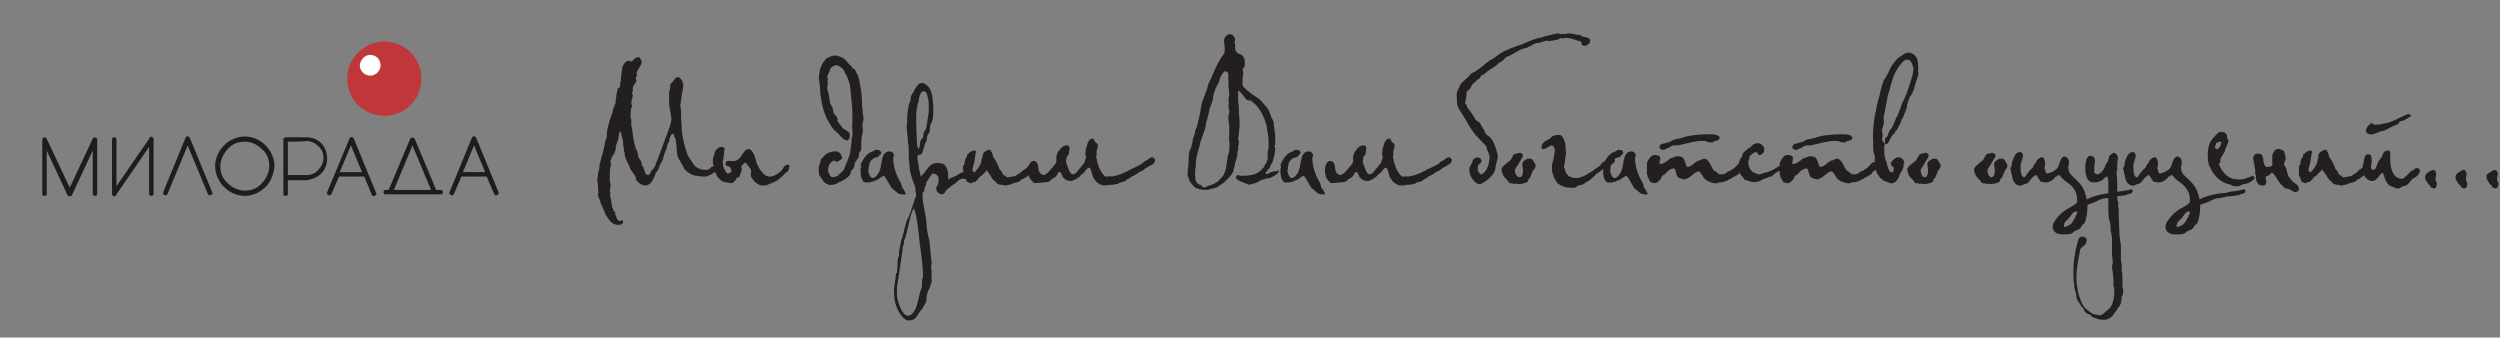 <?xml version="1.0" encoding="utf-8"?>
<!-- Generator: Adobe Illustrator 27.7.0, SVG Export Plug-In . SVG Version: 6.00 Build 0)  -->
<svg version="1.1" id="Layer_1" xmlns="http://www.w3.org/2000/svg" xmlns:xlink="http://www.w3.org/1999/xlink" x="0px" y="0px"
	 viewBox="0 0 337 45.5" style="enable-background:new 0 0 337 45.5;" xml:space="preserve">
<rect x="0" y="0" width="337" height="45.5" fill="#808080" stroke="none"/>
<style type="text/css">
	.st0{fill:#231F20;}
	.st1{fill:#BF3738;}
	.st2{fill:#FFFFFF;}
	.st3{fill:#1D1C20;}
</style>
<g>
	<path class="st0" d="M80.9,27.1c0-0.2-0.3-0.5-0.3-1c0-0.1,0.1-0.1,0.1-0.1c-0.1-0.4-0.1-0.9-0.1-1v-0.2c0-0.2-0.1-0.3-0.1-0.4
		c0-0.2,0.1-0.6,0.1-0.7c0,0,0-0.1,0-0.3c0.1-0.4,0.2-0.6,0.2-1c0-0.4,0.6-2,0.8-3.4c0,0,0.2-0.5,0.2-0.6c0-0.6,0-1.1,0.8-3.4l0-0.1
		c0.1-0.3,0.3-0.9,0.4-1.1c0-0.1,0-0.1,0-0.2c0-0.3,0.1-0.5,0.1-0.9c0-0.1,0.1-0.3,0.1-0.5c0-0.1,0.1-0.3,0.1-0.3
		c0.3,0,0.3-0.4,0.3-0.5c0-0.1,0-0.1,0-0.2c0.1-0.2,0.1-0.5,0.1-0.5v-0.3c0.1-0.3,0.1-1.3,0.3-1.6c0.2-0.3,0.2-0.3,0.2-0.3
		s0.2-0.3,0.6-0.3c0.1,0,0.2,0.1,0.3,0.1c0.3,0,0.2-0.5,1-0.6c0.2,0,0.3,0.4,0.4,0.6c0,0.6-0.7,1.2-0.7,1.6c0,0.1,0.1,0.2,0.1,0.3
		c-0.1,0-0.2,0.3-0.2,0.4l0.1,0.3c0,0.2-0.5,0.6-0.5,1c0,0.1,0,0.3,0,0.4c0,0.1-0.1,0.1-0.1,0.2l0.1,0.4c-0.1,0.4-0.2,0.8-0.2,1.1
		c0,0.1,0.1,0.2,0.1,0.3c-0.2,0.3-0.2,1.2-0.2,1.5c0,0.1,0,0.1,0.1,0.3c0,0.2,0,0.3,0,0.9c0.1,0.2,0.1,0.2,0.1,0.4
		c0,0.2,0.1,0.4,0.1,0.6c0,0.1,0,0.2,0,0.2c0.1,0.5,0.2,1.2,0.4,1.8c0.1,0.1,0.1,0.3,0.2,0.4c0.1,0.4,0.1,0.5,0.2,0.9
		c0.1,0,0.4,0.6,0.4,0.7v0.3c0.4,0.2,0.3,1.3,0.9,1.3c0.1,0,0.3-0.3,0.3-0.4c0,0,0,0,0,0c0-0.1,0.7-0.7,0.7-1.1c0,0,0-0.1,0-0.1
		c0.2-0.2,0.5-1.3,1.7-4.4c0-0.2,0.4-0.8,0.4-1.6c0-0.4-0.3-1.5-0.3-2l0-0.6c0-0.3,0-0.6,0-1c0,0,0.1-0.2,0.1-0.5
		c0.1-0.1,0-0.4,0.1-0.6l0.3-0.3c0.2-0.2,0.3-0.6,0.7-0.6c0.3,0,0.7,0.6,0.7,1c0,0.4-0.1,1.1-0.2,1.3l0,0.2
		c-0.1,0.4-0.1,0.9-0.2,1.3c0.1,0.6,0.1,0.7,0.1,0.8c0,0.1,0,0.3,0,0.3c0,0.1,0,0.3,0,0.5l0.1,1.3c0,0.1,0,0.2,0,0.4
		c0.1,1.4,0.7,3.3,0.9,3.6l0.8,1.2c0.4,0.4,0.9,0.6,1.5,0.6c0.4,0,0.6-0.1,0.8-0.4c0.4-0.1,0.5-0.3,1-1.2c0-0.1,0.2-0.4,0.4-0.6
		c0.3-0.2,0.3,0,0.3,0.1c0,0.3-0.1,0.1-0.1,0.5c0,0.3-0.2,0.5-0.4,0.8c-0.1,0.2-0.6,1.1-0.9,1.2c-0.5,0.3-0.5,0.3-0.5,0.3
		c-0.1,0-0.4,0.2-0.5,0.2l-0.7,0c-0.1,0-0.3-0.1-0.4-0.1c-0.1,0-0.1,0-0.1,0c-0.8,0-1.5-0.6-1.8-1c-0.1-0.4-0.8-1.3-0.9-1.8
		l-0.1-0.9c0-0.4-0.1-1.2-0.2-1.5c-0.1,0-0.1,0-0.2-0.1c0.1,0,0.1-0.1,0.1-0.1c-0.1-0.1-0.1-0.2-0.2-0.3c-0.3,0.1-0.5,0.7-0.5,1.1
		c0,0.1-0.2,0.1-0.2,0.3c-0.1,0.2-0.1,0.4-0.1,0.5c0,0-0.5,1.1-0.5,1.5L89,22.2c-0.1,0-0.1,0.6-0.6,1.1C88.3,23.6,87.9,25,87,25
		c-0.5,0-1.1-0.4-1.3-0.9l0-0.2c0-0.1-0.2-0.2-0.2-0.4c0,0-0.6-0.6-0.7-1.2c-0.2-0.3-0.6-1.2-0.6-1.5c0-0.1,0-0.1,0-0.2
		c0-0.1-0.1-0.2-0.1-0.2l0-0.5c-0.1-0.1-0.1-0.3-0.1-0.5L84,19.1c-0.1-0.4-0.3-1.4-0.4-1.4c-0.2,0.2-0.1,0.4-0.3,1.2
		c0,0-0.3,0.7-0.3,1l0,0.3c-0.1,0.1-0.1,0.3-0.2,0.5c0,0-0.5,0.6-0.5,1.2c0,0.1,0,0.1,0.1,0.2c-0.1,0.2-0.2,0.8-0.2,1.5
		c0,0.2,0,0.3,0,0.5c0,0.2,0,0.4,0.1,0.7v0.3c0,0,0,0,0,0c0,0.1-0.1,0.4-0.1,0.6c0,0.1,0.1,0.2,0.1,0.3c0,0.1,0,0.1-0.1,0.2
		c0.1,0.4,0.2,0.7,0.2,1.1c0.1,0.3,0.1,1,0.6,1.4c0,0-0.1,0.1-0.1,0.2c0.2,0.1,0.2,0.9,0.7,0.9c0.1,0,0.2-0.1,0.3-0.1
		c0.1,0,0.1,0.1,0.1,0.2c0,0.2-0.2,0.3-0.4,0.4c-0.1,0-0.1,0-0.2,0s-0.2,0-0.2,0c-0.7,0-1.2-0.8-1.5-1.3c-0.1-0.1-0.1-0.1-0.1-0.1
		C81.6,28.6,80.9,27.4,80.9,27.1L80.9,27.1z"/>
	<path class="st0" d="M101.2,22.8c0,0-0.7-0.9-0.7-0.9c-0.1,0-0.2,0.2-0.3,0.2c-0.2,0.3-0.3,0.3-0.3,0.3c0-0.2,0.1,0.5,0.1,0.5
		c-0.1,0.2-0.2,0.6-0.3,0.9c-0.1,0.1-0.3,0.1-0.4,0.2c0,0.2-0.5,0.7-0.7,0.7c-0.1,0-0.4-0.1-0.6-0.1c-0.6,0-1-0.4-1.3-0.8
		c-0.3-0.4-0.5-1.3-0.5-1.5c0,0-0.1-0.2-0.1-0.2c0-0.2,0-0.4,0-0.6c0,0.1,0-0.4,0.2-0.6c0-0.1,0-0.2,0-0.2c0-0.1,0.3-0.9,1-0.9
		c0.1,0,0.4,0.1,0.4,0.3c-0.1,0.2-0.1,0.4-0.1,0.4c0,0.1,0,0.3,0,0.3c0,0-0.1,0.2-0.1,0.2c0,0,0,0.2,0,0.3c0,0.3-0.1,0.3-0.1,0.5
		c0.1,0.4,0,0.5,0.2,0.9c0,0,0.3,0.7,0.5,0.7c0.3,0,0.5-0.2,0.5-0.4c0,0,0-0.1-0.2-0.5c-0.2-0.1-0.6-0.1-0.6-0.4
		c0-0.1,0-0.2,0.1-0.3c0.2-0.2,0.5-0.1,0.7-0.1c0.1,0,0.3,0,0.4,0c0.2,0,0.5-0.2,0.6-0.3c0.5-0.4,0.7-1.3,1.3-1.3
		c0.7,0,1,1.6,1.1,1.9c0.2,0.5,0.9,1.8,1.7,1.8c0.1,0,0.1,0,0.2,0c0.2,0,1.1-0.3,1.6-1c0,0,0.2-0.6,0.7-0.6c0.1,0,0.2,0.1,0.2,0.2
		c0,0.4-0.1,0.4-0.2,0.7c-0.1,0.1-0.3,0.1-0.3,0.2c0,0-1,1.1-1.7,1.3c-0.9,0.4-0.9,0.4-1.2,0.4c-0.1,0-0.3,0-0.3,0
		c-0.6,0-1.3-0.8-1.5-1.3C101.3,23,101.2,22.8,101.2,22.8z"/>
	<path class="st0" d="M115.2,9.3c0.1,0.2,0.1,0.2,0.3,0.6c0.2,0.3,0.3,0.7,0.4,1.3c0.2,1.1,0.3,1.7,0.3,2.9c0,0.5,0.1,0.6,0.1,1.1
		l0,0.2c0.1,0.1,0.1,0.6,0.1,0.8c0,0-0.1,0.2-0.1,0.3c-0.1,0.6,0,0.7,0,0.8c0,0.2,0,0.4,0,0.6c0,0.1-0.1,0.2-0.1,0.3
		c-0.1,0.6-0.1,1.1-0.1,1.8c-0.1,0.3,0.1,0.2-0.3,0.6c0,0.1,0,0.7-0.2,0.8c0,0.1-0.4,0.4-0.4,0.8l-0.1,0.4c-0.1,0.2-0.3,0.3-0.4,0.5
		c0.1,0.4-0.6,1-0.9,1.1c-0.3,0.2-0.2,0.2-0.6,0.3c-0.2,0.1-0.3,0.3-0.9,0.4c-0.3,0-0.4,0.1-0.6,0c-0.1,0-0.1-0.1-0.2-0.1
		c-0.5-0.1-0.7-0.8-1-1.1c-0.1,0-0.2-0.9-0.1-1.3c0.1-0.3,0.2-0.6,0.3-1c0,0,0.1,0,0.1-0.1c0.2-0.1,0.3-0.3,0.5-0.5
		c0.5-0.3,0.9-0.4,1.4-0.4c0.3,0,0.7,0.3,0.7,0.6c0,0,0.1,0.1,0.1,0.1l0,0.2c0.1,0.1-0.5,0.4-0.6,0.5c-0.1,0.1-0.5-0.3-0.6-0.1
		c-0.5,0.3-0.6,0.6-0.7,1.2c0,0.1,0.2,0.9,0.6,1c0,0,0.8-0.1,0.8-0.3l0,0c0,0,0.7-0.6,0.8-0.8c0.1-0.5,0.6-1.3,0.8-2.2
		c0.1-0.8,0.2-1.2,0.2-2c0.1-0.1,0.1-0.1,0.1-0.2c0.1-0.5-0.1-1.1,0-1.9c0,0,0-0.5,0-1.4c0-0.6-0.1-1.1-0.2-2.4
		c-0.1-0.8,0-1.2-0.5-2.3c-0.1-0.3-0.2-0.4-0.3-0.6c-0.1-0.5-0.9-1.1-1.3-1c-0.8,0.3-0.7,0.6-0.8,0.9c0-0.1-0.3,0.5-0.3,0.7
		c0,0.1,0.1,0.1,0.1,0.2c0,0.2-0.1,0.6,0,0.7c0,0.1-0.1,0.4-0.1,0.6c0.1,0.6,0.2,0.5,0.2,0.8c0.1,0.4,0.1,0.8,0.2,1.2l0.3,0.6
		c0.1,0.1,0.1,0.6,0.2,0.8c0.2,0.2,0.4,0.4,0.5,0.7c0,0.1,0,0.1,0,0.3c0.1,0.3,0.5,0.6,0.7,1c0.3,0.2,0.9,0.5,0.9,0.7
		c0.1,0,0.1,0.7-0.2,0.9c-0.4,0.2-1.2-0.7-1.2-0.8c-0.4-0.4-0.9-0.7-1.1-1.2c-0.4-0.6-0.7-1.1-1-2.1c-0.2-0.8-0.4-1.4-0.5-3.4
		l-0.1-0.7c-0.1-0.4,0.1-0.8,0.1-1.2c0-0.1,0.3-1.1,1-1.7l0.3-0.1c0.4-0.2,0.8-0.4,1.8,0.1c0.6,0.4,0.3,0.3,1.1,1.1
		c0.1,0.1,0.2,0.2,0.3,0.4L115.2,9.3z"/>
	<path class="st0" d="M121.1,26.1c-0.2-0.2-0.4-0.3-0.6-0.5l-0.1-0.1c-0.3,0-1-1.8-1.3-1.8c-0.1,0-0.6,0.4-0.8,0.5l-0.2,0.1
		c-0.2,0.1-0.3,0-0.4,0.2h-0.2c-0.1,0-0.2,0.1-0.3,0.1l-0.6,0c-0.6-0.3-0.6-1.2-0.6-1.8c0-0.1,0.1-0.2,0.1-0.3
		c0-0.1-0.1-0.1-0.1-0.1c0-0.5,0.8-1.7,1.4-1.9c0.3,0,0.4-0.3,0.7-0.3c0.2,0,0.6,0,0.7,0.4c0,0.1-0.1,0.2-0.4,0.5
		c0.1,0.1-0.7,0.1-0.8,0.4c-0.4,0.2-0.5,0.9-0.5,1.3c-0.2,0.2,0.2,1.2,0.5,1.2c0.3,0,0.6-0.3,0.7-0.5c0.8-0.9,0.2-3,1.6-3.1
		c0,0,0.6,0,0.6,0.6c0,0.1-0.1,0.2-0.1,0.3c0,1.1,0.4,2.3,1,3.3c0.2,0.3,0.1,0.7,0.4,0.9c0.1,0.2,0.2,0.4,0.3,0.6c0,0,0,0.2-0.1,0.1
		l-0.4,0C121.6,26.2,121.4,26.2,121.1,26.1L121.1,26.1z"/>
	<path class="st0" d="M122.6,22.4c0-0.2-0.1-0.9-0.1-1.1c0-0.4,0-0.4,0-0.9c0-0.3,0-0.7-0.1-1.1c0-0.5-0.1-0.9-0.1-1.4
		c-0.1-0.3,0-0.6-0.1-0.9l0.1-0.7c-0.1-0.6,0.2-2.5,0.4-2.6l0.1-0.8c0.2-0.1,0.1-0.3,0.3-0.4c0.2-0.5,0.6-1.2,1-1.3h0.4
		c1.2,0.6,1.2,1.8,1.3,3.1c0,0.7,0.1,2-0.4,2.5l-0.1,1.1c-0.2,0.1-0.2,0.3-0.3,0.4l-0.1,0.7c-0.2,0.1-0.5,1.6-0.7,1.8
		c-0.2,0.1-0.6,0-0.5,0.3c0,0.2-0.1,0.2,0.1,1l0.1,0.8c0.1,0.2,0.2,0.8,0.2,0.9c0.5-0.5,0.5-0.5,0.5-0.5c0.6-0.8,0.9-1.5,2.2-1.3
		c0.9,0.1,1.1,1.3,1,2.2c0.2-0.1,0.5-0.3,1.1-0.5c0.3-0.2,0.9-0.7,1.4-0.4c0.1,0.1,0.1,0.4,0.1,0.5c-0.2,0.6-0.5,0.2-0.8,0.3
		c-0.4,0.1-0.7,0.6-1.1,0.8c0,0-0.5,0.3-1,0.8c-0.1,0.3-0.3,0.5-0.6,0.5c-0.2,0-0.2-0.1-0.4-0.2c-0.1-0.1-0.3-0.2-0.3-0.6
		c0-0.3,0.3-0.5,0.3-0.8c0.1-0.6,0-1.2-0.8-1.2c-0.1,0.1-0.2,0.1-0.2,0.3c-0.1,0-0.4,0.6-0.6,0.8l-0.1,0.5c-0.1,0.1-0.2,0.4-0.2,0.6
		c0,0,0.1,0.2-0.2,0.3c-0.1,0.4,0,0.7,0,1.1c0,0.5,0.5,2.2,0.5,3.4c0,0.6,0.4,2.1,0.4,2.2c0.1,0.9,0.3,3.1,0.3,3.1l-0.1,0l0.1,1.3
		c-0.1,0,0,0.8,0,1c0,0.1-0.2,0.4-0.2,0.5c0,0.2-0.1,0.4-0.2,0.5c0,0-0.4,0.9-0.3,1.3c0,0.5-0.3,0.7-0.5,1.2c-1,1.2-0.8,1.6-1.8,1.7
		c-1,0.1-1.8-1.8-1.9-2.3c-0.1-0.3-0.2-1.1-0.2-1.9l0.2-1.4l0.1-0.8c0,0,0.1,0,0.1,0c0.1-0.9,0.1-1.3,0.1-1.7c0-0.1,0.1-0.5,0.1-0.5
		l0.1,0c-0.1-0.9,0.2-1.5,0.3-2.3c0.2-0.1,0.5-2.4,1-3.1c0.2-0.1,0-0.4,0.2-0.5l0.5-1.5c0.1-0.6,0.3-0.6,0.3-0.7
		c0-0.4-0.1-0.6-0.1-0.8c0-0.1,0-0.2,0-0.2l-0.1-0.5C122.7,23.6,122.6,22.7,122.6,22.4z M123.8,40.3l0.3-1.2
		c0.2-0.1,0.2-1.1,0.2-1.5l0.1-0.1c0.1-0.7-0.2-3.3-0.4-4.5c-0.2-2.1-0.5-4.4-0.8-4.9c-0.5,0.4-1,4-1.3,4.2l-0.1,0.8l-0.1,0.1
		c0,0.6-0.4,2.8-0.6,4.3c-0.1,0.9-0.2,0.7-0.2,1.8c0,0.8,0.1,1.3,0.4,2C122.1,43.5,123.4,42.6,123.8,40.3z M123.6,19.3
		c0,0.3,0.1,0.5,0.2,0.8c0.1,0,0.1-0.1,0.1-0.1c0.2-0.6,0-1.1,0.5-1.4l0.1-0.7c0.5-0.7,0.4-1,0.6-2.2c0.1-0.4,0.1-0.8,0.1-1.2
		s0-0.8-0.1-1.2c-0.2-1-0.3-0.9-0.6-1c-0.7,0.1-0.6,1.6-0.8,1.7l-0.1,0.6c-0.1,0.6-0.1,0.8-0.1,1c0,0.1,0,0.8,0,0.8L123.6,19.3z"/>
	<path class="st0" d="M132.9,23.1c-0.2,0.2-0.4,0.4-0.6,0.6c0,0-0.1,0.1-0.2,0.1c-0.1,0.1-0.2,0.2-0.3,0.4c-0.1,0.1-0.2,0.1-0.3,0.3
		c-0.1,0-0.5,0.1-0.6,0.2c-0.1,0-0.1,0-0.1,0c-0.2-0.1-0.5-0.2-0.5-0.3c-0.1-0.1-0.2-0.6-0.3-0.7l-0.1-0.2c0-0.2-0.1-0.6-0.1-1.1
		c0.1-0.1,0.2-0.2,0.2-0.3c0-0.3,0.1-0.5,0.2-0.8l0.1-0.1c0,0,0.1-0.4,0.1-0.4c0.1,0,0.1-0.1,0.2-0.1c0-0.1,0.1-0.1,0.1-0.2
		c0,0,0.1,0,0.1,0c0.1-0.1,0.3-0.2,0.5-0.2c0.2,0,0.2,0,0.3,0.2c-0.1,0.1-0.1,0.2-0.1,0.2c0,0,0,0.1,0,0.1c-0.1,0.4-0.1,0.8-0.2,1.2
		c0,0-0.1,0.3-0.1,0.4c0,0.1-0.1,0.2-0.1,0.4c0,0.1,0,0.4,0.2,0.4c0,0,0.1,0,0.1,0c0.4-0.4,0.9-1.1,0.9-1.6c0.1-0.2,0.1-0.3,0.1-0.4
		c0.1-0.2,0.1-0.3,0.1-0.5c0,0,0.1,0,0.1-0.1c0.1-0.1,0.1-0.2,0.2-0.2c0.1,0,0.2,0,0.3-0.2h0.3c0.1,0,0.2,0.1,0.2,0.2
		c0.2,0.2,0.2,0.6,0.3,0.8c0.3,0.4,0.5,0.8,0.7,1.2c0,0.1,0.1,0.4,0.2,0.5c0.1,0.1,0.2,0.2,0.2,0.2c0,0,0.1,0.3,0.2,0.4
		c0.1,0.2,0.4,0.1,0.4,0.3c0.1,0.1,0.2,0.1,0.3,0.1c0.2,0,0.4-0.1,0.6-0.1c0.3,0,0.6-0.2,0.8-0.4c0,0,0.1,0,0.1,0
		c0.2-0.2,0.4-0.3,0.6-0.5c0.2-0.1,0.4-0.2,0.5-0.4c0,0,0.3-0.3,0.3-0.3c0.2,0,0.2-0.2,0.5-0.2c0.1,0.1,0.3,0.2,0.3,0.4
		c0,0.1,0,0.2,0,0.3c-0.1,0.3-0.3,0.3-0.5,0.5c-0.2,0.1-0.4,0.3-0.5,0.5c-0.1,0.1-0.4,0.2-0.6,0.4c-0.1,0-0.2,0-0.3,0.1
		c-0.1,0-0.1,0.1-0.2,0.2c-0.3,0.2-0.6,0.2-0.9,0.3c0,0-0.1,0-0.2,0.1c-0.3,0.1-0.7,0.2-1,0.2c-0.1,0-0.2-0.1-0.3-0.1
		c-0.1,0-0.2,0-0.3,0c-0.1,0-0.2-0.1-0.3-0.1c-0.1,0-0.1-0.1-0.2-0.2c-0.2-0.2-0.5-0.4-0.6-0.6c0,0-0.1-0.2-0.1-0.2
		c-0.1-0.1-0.5-0.8-0.6-0.8C133,22.7,132.9,23,132.9,23.1z"/>
	<path class="st0" d="M139.3,24.6c-0.1-0.1-0.6-0.6-0.6-0.9c-0.1-0.5-0.1-0.5-0.1-0.9c0-0.3,0.2-1,0.6-1.1c0.6,0,0.6,0.3,0.7,0.5
		c0.1,0.2,0,0.4,0.1,0.6c0,0.6,0.6,0.8,0.7,0.8s0.6-0.3,0.7-0.5c0.1-0.1,0.1,0,0.1-0.1c0.1-0.1,0.1-0.1,0.6-0.7
		c0.1-0.1,0.3-0.4,0.3-0.5c0-0.1,0-0.5,0-0.7c0,0,0-0.2,0.1-0.3c0-0.1,0.1-0.2,0.1-0.3c0.3-0.4,0.6-0.9,1.2-0.9
		c0.3,0,0.3,0.1,0.4,0.4c-0.1,0.3-0.1,0.6-0.1,0.7c0,0,0,0.1-0.2,0.3c-0.1,0-0.2,0.6-0.2,0.7c0,0.1,0,0.3,0.1,0.4
		c0.1,0.3,0.4,1.4,0.8,1.4c0.3,0,0.6-0.3,0.7-0.5l0.5-0.6c0.1-0.1,0.3-0.4,0.4-0.5c0-0.1,0.1-0.5,0.2-0.6l-0.1-0.6l0.1-0.8
		c0.1-0.1,0,0,0.2-0.5v-0.1c0.1-0.3,0.4-0.6,0.5-0.6h0.3c0.1,0,0.1,0.4,0.3,0.5s0.3,0.3,0.3,0.5l-0.2,0.8c0.1,0.1,0,0.3,0,0.5
		c-0.1,0.1,0,0.2,0.1,0.8c0,0.1,0.4,1.5,1.1,2c0.1,0,0.2,0,0.3,0c0.1,0,0.3-0.1,0.3,0c0.6,0,1.2-0.2,1.9-0.5
		c0.2-0.1,0.4-0.2,0.6-0.3c0.7-0.4,0.9-0.4,1.6-0.8c0.2,0,0.4-0.4,0.7-0.5c0.3-0.1,0.6-0.5,0.9-0.5c0.2,0,0.4,0.2,0.4,0.4
		c0,0.6-0.8,0.7-1.1,1l-0.1,0c0,0-0.3,0.3-0.5,0.4c-0.6,0.2-0.8,0.6-1.5,0.8c0,0.2-0.5,0.3-0.6,0.4c-0.2,0.3-0.6,0.3-0.9,0.4
		c-0.1,0-0.3,0.2-0.3,0.2c0,0-0.1,0-0.2,0c-0.3,0.1-0.4,0.1-0.6,0.1c-0.3,0-0.6,0.1-0.9,0.1c-0.2,0-0.4,0-0.6-0.1
		c-0.4-0.2-0.7-0.4-0.9-0.8c-0.1-0.1-0.2-0.3-0.2-0.4c-0.1-0.1-0.2-1.1-0.5-1.1c-0.1,0-0.2,0.1-0.2,0.1c-0.2,0.2-0.4,0.4-0.4,0.5
		l-0.5,0.4c-0.1,0.1-0.1,0.2-0.3,0.3c-0.3,0.2-0.7,0.5-1.1,0.5c-0.1,0-0.5-0.1-0.5-0.1c-0.2-0.1-0.3-0.2-0.4-0.3
		c-0.1-0.1-0.2-0.2-0.2-0.3c-0.1-0.1-0.1-0.5-0.4-0.5c-0.2,0-0.3,0.4-0.4,0.5l-0.2,0.2c-0.1,0.1-0.4,0.2-0.5,0.3
		c-0.2,0.4-1,0.4-1.3,0.4C139.7,24.7,139.4,24.7,139.3,24.6z"/>
	<path class="st0" d="M160.1,23.4c0-0.1,0-0.1,0-0.2c0-0.3,0.1-0.7,0.1-1.2c0.1-0.5-0.1-0.8,0.2-1.8l0.1-0.1c0.1-0.4,0.3-1,0.3-1.4
		c0.1-0.3,0.3-0.6,0.3-1c0-0.1,0.3-0.7,0.3-0.9c0.3-1.1,0.4-1.7,0.6-2.9c0.2-0.6,0.4-1,0.6-1.6c0.1-0.1,0.2-0.9,0.4-1.2
		c0.4-0.8,0.2-0.4,0.8-1.8v0c1-2.2,1.3-1.8,1.3-2.6c0-0.5-0.1-0.9-0.1-1.3c0-0.3,0.4-0.8,0.8-0.8c0.4,0,0.7,0.5,0.7,0.8
		c0,0.1-0.1,0.2-0.1,0.3c0,0.1,0.1,0.2,0.1,0.3c0,0.1,0,0.2,0,0.3c0,0.7,0.1,0.6,0.4,0.9c0.1,0.1,0.9,0.1,0.9,1.2
		c0,0.2,0,0.5-0.1,0.7c-0.1,0.1-0.2,0.2-0.2,0.4c0,0,0.1,0.2,0.1,0.3c0,0.3-0.1,0.5-0.1,0.7c0,0.2,0,0.5,0,0.8
		c0,0.3,0.1,0.5,0.9,1.1c0.3,0.3,0.9,0.6,1.4,1l0.2,0.2c0.4,0.5,1,1,1.2,1.7c0,0.1,0.1,0.2,0.1,0.3c0.1,0.4,0.4,0.6,0.4,1
		c0,0.4,0.1,0.5,0.1,1c0,0.1,0.1,0.3,0.1,0.6c0,0.1,0,0.2,0,0.7c0,0.1,0,0.2,0,0.6c0,0-0.1,0.1-0.1,0.2c0,0.1,0.1,0.2,0.1,0.2
		c0,0.5-0.1,1.1-0.3,1.7c0,0.3-0.4,0.7-0.4,0.9c0,0.2-0.6,0.6-0.6,0.9c0.1,0.1,0.3,0.1,0.3,0c0,0,0.7-0.3,0.8-0.3
		c0.3,0,0.2,0,0.6-0.1l0.1,0c0,0.4-0.6,0.7-1.2,1c-0.2,0-0.7,0.1-0.9,0.2c-0.3,0-0.4,0.2-0.7,0.3l0,0c-0.5,0.3-1.2,0.4-1.4,0.4
		c0,0,0.1,0,0.1,0c0-0.1-1.7-0.5-1.7-1c0-0.1,0.1-0.3,0.3-0.3c0.1,0,0.2,0.1,0.5,0.1c2.2,0,2.5-0.7,3-1.2v0c0.1-0.2,0.1-0.4,0.3-0.5
		c0-0.2,0.2-0.5,0.2-0.7c0-0.3-0.1-0.6,0.1-1.3v-0.5c0-0.3,0-0.5,0-0.8l-0.2-1.3c0-0.7-0.8-2.8-1.8-3.5c-0.1-0.1-0.2-0.2-0.3-0.3
		c-0.2-0.1-0.6,0-0.8-0.3l-0.2-0.3c-0.1-0.1-0.5-0.6-0.7-0.8c-0.1,0-0.1,0.3-0.1,0.3c0,0.1,0,0.2,0,0.3c0,0.2,0,0.4,0,0.6
		c0,0.1,0,0.5,0.1,0.9c0,0.7,0,0.9,0,1c0.1,0.6,0.1,1.4,0.1,1.9c0,0.1-0.1,0.3-0.1,0.8c0,0.3-0.1,0.5-0.1,0.7c0,0.2,0.1,0.3,0.1,0.4
		c0,0.3-0.1,0.6-0.1,0.9c0,0,0,0.1,0,0.2c0,0.1-0.1,0.2-0.1,0.3v0.3c0,0.3-0.2,0.8-0.3,1.1l-0.1,0.6c-0.1,0.1-0.1,0.5-0.1,0.5
		c-0.1,0,0.1,0.3-1.1,1.4l-0.2,0.2c0,0-0.4,0.3-0.9,0.6c-0.3,0.2-0.8,0.2-1.3,0.4c-0.6,0-0.9,0-1.4-0.2l0,0c-0.3,0-1.2-0.9-1.2-1.6
		C160,23.9,160.1,23.6,160.1,23.4z M162.6,25.2c0.1,0,0.1-0.1,0.1-0.1c0.7-0.2,0.7-0.2,0.9-0.3c0.6-0.4,0.4-0.1,0.8-0.6l0.3-0.3
		c0.2-0.2,0.3-0.4,0.4-0.7c0.3-0.6,0.3-2.2,0.5-2.4c0.1-0.4,0.1-0.5,0.1-0.6c0-0.4,0.1-0.8,0-1.2c0-0.1-0.1-0.5,0-0.6v-0.9
		c0.1-0.6-0.2-1.2-0.1-1.9l0.1-0.4c0.1-0.3-0.1-0.5-0.1-0.9c0-0.2,0.1-0.6,0-0.8c0-0.4,0.1-0.5,0.1-0.7c0-0.4-0.1-0.8-0.1-1.3
		c0-0.2,0-0.4,0-0.8c-0.1-0.1,0-0.4,0-0.5s-0.1-0.3-0.1-0.5l-0.4-0.1c-0.1,0-0.6,0.7-0.7,1.1l-0.1,0.4c-0.4,0.6-0.8,1.6-0.8,2.3
		c-0.1,0.4-0.3,0.9-0.4,1.1l-0.1,0.4c0,0.3-0.1,0.4-0.3,1.3l-0.1,0.3c-0.2,1.2,0.1,0-0.8,2.7l-0.1,0.5c-0.4,1.4-0.5,1.6-0.5,2.6
		c-0.1,0.6-0.1,0.7-0.1,1.2c0,1.2,0.3,1.3,0.9,1.5C161.9,25.1,162.3,25.4,162.6,25.2z"/>
	<path class="st0" d="M177.7,26.1c-0.2-0.2-0.4-0.3-0.6-0.5l-0.1-0.1c-0.3,0-1-1.8-1.3-1.8c-0.1,0-0.6,0.4-0.8,0.5l-0.2,0.1
		c-0.2,0.1-0.3,0-0.4,0.2h-0.2c-0.1,0-0.2,0.1-0.3,0.1l-0.6,0c-0.6-0.3-0.6-1.2-0.6-1.8c0-0.1,0.1-0.2,0.1-0.3
		c0-0.1-0.1-0.1-0.1-0.1c0-0.5,0.8-1.7,1.4-1.9c0.3,0,0.4-0.3,0.7-0.3c0.2,0,0.6,0,0.6,0.4c0,0.1-0.1,0.2-0.4,0.5
		c0.1,0.1-0.7,0.1-0.8,0.4c-0.4,0.2-0.5,0.9-0.5,1.3c-0.2,0.2,0.2,1.2,0.5,1.2c0.3,0,0.6-0.3,0.7-0.5c0.8-0.9,0.2-3,1.6-3.1
		c0,0,0.6,0,0.6,0.6c0,0.1-0.1,0.2-0.1,0.3c0,1.1,0.4,2.3,1,3.3c0.2,0.3,0.1,0.7,0.4,0.9c0.1,0.2,0.2,0.4,0.3,0.6c0,0,0,0.2-0.1,0.1
		l-0.4,0C178.2,26.2,178,26.2,177.7,26.1L177.7,26.1z"/>
	<path class="st0" d="M179.3,24.6c-0.1-0.1-0.6-0.6-0.6-0.9c-0.1-0.5-0.1-0.5-0.1-0.9c0-0.3,0.2-1,0.6-1.1c0.6,0,0.6,0.3,0.7,0.5
		c0.1,0.2,0,0.4,0.1,0.6c0,0.6,0.6,0.8,0.7,0.8s0.6-0.3,0.7-0.5c0.1-0.1,0.1,0,0.1-0.1c0.1-0.1,0.1-0.1,0.6-0.7
		c0.1-0.1,0.3-0.4,0.3-0.5c0-0.1,0-0.5,0-0.7c0,0,0-0.2,0.1-0.3c0-0.1,0.1-0.2,0.1-0.3c0.3-0.4,0.6-0.9,1.2-0.9
		c0.3,0,0.3,0.1,0.4,0.4c-0.1,0.3-0.1,0.6-0.1,0.7c0,0,0,0.1-0.2,0.3c-0.1,0-0.2,0.6-0.2,0.7c0,0.1,0,0.3,0.1,0.4
		c0.1,0.3,0.4,1.4,0.8,1.4c0.3,0,0.6-0.3,0.7-0.5l0.5-0.6c0.1-0.1,0.3-0.4,0.4-0.5c0-0.1,0.1-0.5,0.2-0.6l-0.1-0.6l0.1-0.8
		c0.1-0.1,0,0,0.2-0.5v-0.1c0.1-0.3,0.4-0.6,0.5-0.6h0.3c0.1,0,0.1,0.4,0.3,0.5s0.3,0.3,0.3,0.5l-0.2,0.8c0.1,0.1,0,0.3,0,0.5
		c-0.1,0.1,0,0.2,0.1,0.8c0,0.1,0.4,1.5,1.1,2c0.1,0,0.2,0,0.3,0c0.1,0,0.3-0.1,0.3,0c0.6,0,1.2-0.2,1.9-0.5
		c0.2-0.1,0.4-0.2,0.6-0.3c0.7-0.4,0.9-0.4,1.6-0.8c0.2,0,0.4-0.4,0.7-0.5c0.3-0.1,0.6-0.5,0.9-0.5c0.2,0,0.4,0.2,0.4,0.4
		c0,0.6-0.8,0.7-1.1,1l-0.1,0c0,0-0.3,0.3-0.5,0.4c-0.6,0.2-0.8,0.6-1.5,0.8c0,0.2-0.5,0.3-0.6,0.4c-0.2,0.3-0.6,0.3-0.9,0.4
		c-0.1,0-0.3,0.2-0.3,0.2c0,0-0.1,0-0.2,0c-0.3,0.1-0.4,0.1-0.6,0.1c-0.3,0-0.6,0.1-0.9,0.1c-0.2,0-0.4,0-0.6-0.1
		c-0.4-0.2-0.7-0.4-0.9-0.8c-0.1-0.1-0.2-0.3-0.2-0.4c-0.1-0.1-0.2-1.1-0.5-1.1c-0.1,0-0.2,0.1-0.2,0.1c-0.2,0.2-0.4,0.4-0.4,0.5
		l-0.5,0.4c-0.1,0.1-0.1,0.2-0.3,0.3c-0.3,0.2-0.7,0.5-1.1,0.5c-0.1,0-0.5-0.1-0.5-0.1c-0.2-0.1-0.3-0.2-0.4-0.3
		c-0.1-0.1-0.2-0.2-0.2-0.3c-0.1-0.1-0.1-0.5-0.4-0.5c-0.2,0-0.3,0.4-0.4,0.5l-0.2,0.2c-0.1,0.1-0.4,0.2-0.5,0.3
		c-0.2,0.4-1,0.4-1.3,0.4C179.7,24.7,179.4,24.7,179.3,24.6z"/>
	<path class="st0" d="M198.8,9.7c0,0,0.3-0.3,0.4-0.3c0.6-0.4,1.1-0.9,1.7-1.3c0.3-0.1,0.8-0.5,1.2-0.8c0.1-0.1,0.8-0.5,1.6-0.8
		c0.5-0.2,1-0.4,1.4-0.5c0.4-0.2,1.2-0.5,1.7-0.7c0.2,0,0.4-0.2,0.8-0.2c0.1,0,0.8-0.3,1.5-0.4c0.5-0.1,0.7-0.3,1.3-0.1
		c0.1,0,0.1,0,0.2,0c0.2-0.1,0.5,0.1,0.7-0.1c0.4,0,0.9,0.1,1.3,0.2c0.2,0,0.4-0.1,0.6,0.2c0.3,0.1,0.8,0.1,1,0.3
		c0.3,0.2,0.1,0.5,0,0.7c-0.1,0.1-0.2,0.1-0.3,0.2c-0.2,0.1-0.3,0.1-0.6,0c-0.2-0.2,0-0.3-0.2-0.5c-0.1,0-1.2-0.4-1.3-0.4
		c-0.1,0-0.3-0.1-0.7-0.1c-0.1,0-0.3,0-0.4,0.1c-0.2-0.1-0.4-0.1-0.6,0.1c-0.3,0.1-0.6,0.1-0.9,0.2c-0.2-0.1-0.5,0.2-0.6,0
		c-0.2-0.1-1,0.3-1.3,0.3l-0.2,0c-0.3,0.1-0.6,0.3-1.2,0.6c-0.2,0.1-0.2,0.1-0.3,0.1c-0.6,0.1-1.2,0.5-1.9,0.9
		c-0.3,0.2-0.6,0.2-0.8,0.4c0,0-0.2,0.4-0.9,0.7c-0.2,0.4-1.1,0.8-1.6,1.2l-0.1,0.1c-0.1,0.1-0.3,0.3-0.5,0.3
		c-0.1-0.1-0.3,0.6-0.6,0.6c-0.1,0.1-0.5,0.5-0.5,0.5c-0.2,0-0.4,0.5-0.5,0.7l-0.5,0.5c0,0.3,0,0.6-0.1,0.9c0,0.2-0.1,0.4-0.1,0.6
		c0,0.1,0.2,0.2,0.2,0.3l0.1,0.3c0.1,0.1,0.1,0.1,0.6,0.8c0.4,0.5,0.3,0.7,0.7,1c0.4,0.1,0.6,0.7,0.8,1c0.2,0.2,0.2,0.5,0.5,0.9
		c0.1,0,0.5,0.3,0.7,0.6c0.2,0.3,0.6,1.1,0.8,2.2c0.1,0.2-0.3,1.1-0.3,1.6c-0.1,1.1-1.5,2-2,2.2c-0.6,0.1-1.1-0.5-1.4-1.2
		c-0.4-1.1,0.2-1.4,0.3-1.8c-0.1-0.3,0.4-0.5,0.6-0.6c0.3,0.1,0.4,0,0.6,0.4c0.1,0.2-0.3,0.6-0.4,0.6c-0.1,0-0.1,0.7-0.1,0.8
		c0,0,0.3,0.6,0.5,0.5c0.8-0.3,1.1-1.6,1.1-2.4c-0.1-0.4-0.2-0.7-0.4-1.1l0-0.2c-0.4-0.6-1.4-1.3-2-2.3c-0.1,0-0.8-1.4-1.1-1.8
		c-0.4-0.7-0.8-1.1-0.9-1.8c0-0.2,0-0.2,0-0.3c0-0.7-0.2-1,0.3-1.8c0.1-0.5,0.6-0.9,1.2-1.4C198.1,10.1,198.5,9.7,198.8,9.7z"/>
	<path class="st0" d="M204.1,24.8c-0.1,0-0.2-0.1-0.3-0.1c0,0-0.2,0-0.2,0c-0.2,0-0.3-0.3-0.4-0.4c-0.1-0.1-0.2-0.2-0.3-0.3
		c-0.3-0.3-0.5-0.8-0.5-1.2c0-0.2,0.4-0.6,0.6-0.7c0,0,0.4-0.4,0.5-0.4c0,0,0.1-0.1,0.1-0.1c0.1-0.1,0.4-0.8,0.5-0.8
		s0.1-0.1,0.3-0.1c0.2,0,0.3-0.1,0.5-0.1c0.1,0,0.4,0.2,0.4,0.3c0,0.2-0.1,0.2-0.1,0.4c-0.1,0-0.3,0.5-0.4,0.6
		c-0.1,0.3-0.6,0.8-0.6,1.1c0,0.1,0.1,0.8,0.6,0.9c0.5,0,0.5-0.7,0.5-1c0-0.1-0.1-0.7-0.1-0.8c0-0.1,0.1-0.3,0.2-0.4l0.5-0.3
		c0.3,0,0.6-0.1,0.8,0.3c0,0,0.1,0.1,0.1,0.2c0.1,0.2,0.2,0.2,0.2,0.4c0,0.1-0.1,0.5-0.2,0.5c-0.1,0.1-0.1,0.2-0.2,0.3
		c-0.1,0.1-0.2,0.5-0.2,0.5c-0.1,0.2-0.1,0.4-0.3,0.5c-0.1,0-0.1,0.2-0.1,0.3c-0.2,0.3-0.6,0.3-1,0.4c0,0-0.1,0-0.1,0
		c-0.1,0-0.2,0-0.3,0C204.2,24.7,204.2,24.8,204.1,24.8z"/>
	<path class="st0" d="M209.2,23.1c0-0.2,0-0.3,0-0.5c0-0.2,0-0.5,0.1-0.7c0-0.1,0.2-0.8,0.2-1c0,0,0.1-0.5,0.1-0.8
		c-0.1,0-0.1-0.2-0.2-0.4l-0.3-0.1c-0.1,0-0.7,0.5-1.1,0.5c-0.1,0-0.2,0-0.2-0.3c0-0.6,0.7-0.9,1.1-1.1c0.2-0.2,0.3-0.4,0.9-0.5
		c0.1,0,0.3,0,0.4,0c0.1,0,0.2,0,0.4,0.2c0.1,0.2,0.2,0.3,0.4,0.9l0.1,1.5c0,0.1-0.1,0.3-0.1,0.4c0,0.3,0,0.5-0.1,0.8
		c0,0,0,0.1,0,0.1c0,0,0,0.1-0.1,0.3c0.2,0.5,0.2,1.6,1.7,1.6c0.6,0,1.3-0.4,1.6-0.6c1-0.6,0.7-0.5,1.5-1c0.1,0,0.3-0.6,0.7-0.6
		c0.2-0.1,0.5-0.5,1-0.6c0.3,0,0.4,0.3,0.4,0.5c0,0.2-0.5,0.5-0.5,0.5c-0.6,0-0.6,0.4-1.1,0.6c-0.1,0-0.7,0.6-0.9,0.6
		c0-0.1-0.1,0.3-0.4,0.4c0.1,0-0.7,0.7-0.9,0.7c-0.1,0-0.4,0.5-1.2,0.5l-0.1,0.1c-0.2,0.3-0.7,0.2-1,0.2c-0.6,0-1.3-0.3-1.5-0.5
		c-0.2-0.1-0.3-0.3-0.4-0.5C209.4,23.9,209.4,23.6,209.2,23.1z"/>
	<path class="st0" d="M221.2,26.1c-0.2-0.2-0.4-0.3-0.6-0.5l-0.1-0.1c-0.3,0-1-1.8-1.3-1.8c-0.1,0-0.6,0.4-0.8,0.5l-0.2,0.1
		c-0.2,0.1-0.3,0-0.4,0.2h-0.2c-0.1,0-0.2,0.1-0.3,0.1l-0.6,0c-0.6-0.3-0.6-1.2-0.6-1.8c0-0.1,0.1-0.2,0.1-0.3
		c0-0.1-0.1-0.1-0.1-0.1c0-0.5,0.8-1.7,1.4-1.9c0.3,0,0.4-0.3,0.7-0.3c0.2,0,0.6,0,0.6,0.4c0,0.1-0.1,0.2-0.4,0.5
		c0.1,0.1-0.7,0.1-0.8,0.4c-0.4,0.2-0.5,0.9-0.5,1.3c-0.2,0.2,0.2,1.2,0.5,1.2c0.3,0,0.6-0.3,0.7-0.5c0.8-0.9,0.2-3,1.6-3.1
		c0,0,0.6,0,0.6,0.6c0,0.1-0.1,0.2-0.1,0.3c0,1.1,0.4,2.3,1,3.3c0.2,0.3,0.1,0.7,0.4,0.9c0.1,0.2,0.2,0.4,0.3,0.6c0,0,0,0.2-0.1,0.1
		l-0.4,0C221.7,26.2,221.5,26.2,221.2,26.1L221.2,26.1z"/>
	<path class="st0" d="M231.2,24.7c-0.3,0-1.1-0.2-1.5-0.7c0,0-0.5-0.9-0.7-0.9c-0.1,0-0.3,0-0.9,0.5c0,0-0.5,0.5-1.1,0.6
		c-0.2-0.1-0.4-0.1-0.6-0.2c-0.6-0.2-0.4-1.3-0.8-1.3c-0.2,0-0.7,0.2-1,0.6c-0.3,0.4-0.6,0.2-0.7,0.8l-0.3,0.3
		c-0.1,0.2-0.3,0.2-0.5,0.3l-0.5-0.1c-0.1,0-0.4-0.5-0.4-0.6c0,0-0.1-0.1-0.1-0.2c0-0.3-0.1-0.2-0.1-0.3V22c0,0,0.4-1.1,1-1.1
		c0.2,0,0.8,0,0.8,0.4c0,0.2-0.1,0.5-0.1,0.6c0,0.1,0,0.2,0.2,0.2c0.3,0,1-0.5,1.2-0.7c0.1-0.1,0.3-0.1,0.5-0.2
		c0.1,0,0.2-0.1,0.3-0.1c0.4-0.1,0.4,0,0.5,0c0.9,0,0.7,1.4,1.1,1.4c0.6,0,1.1-0.9,1.7-0.9c0.2-0.1,0.3-0.2,0.6-0.2
		c0.4,0,0.8,0.8,1.1,1.4c0.1,0.2,0.3,0.3,0.5,0.4c0.2,0.2,0.2,0.3,0.6,0.3c0.4,0,0.6-0.1,0.8-0.3c0.3-0.2,0.5-0.1,0.7-0.4
		c0.5-0.1,0.8-1,1.4-1c0.2,0,0.3,0.1,0.4,0.2c0,0.5-0.2,0.9-0.7,1.1c-0.1,0.1-0.1,0.2-0.2,0.3c-0.4,0.4-0.8,0.4-1.1,0.7
		c-0.2,0-0.6,0.5-1.7,0.5C231.5,24.8,231.3,24.7,231.2,24.7z M224,19.4l0.5-0.1c0.1-0.1,0.5-0.1,0.7-0.2c0.2-0.3,1.1-0.4,1.5-0.5
		c0.7-0.3,2.1-0.5,3.6-0.5c0.5,0,1.5,0,1.5,0.5c0,0.3-0.5,0.4-0.6,0.4c-0.2,0-0.2,0.2-0.4,0.2c-0.1,0-0.6,0-0.7-0.1
		c-0.1-0.1-0.3-0.1-0.6-0.1c-0.1,0-0.3,0-0.5,0c-1.4,0.2-1.7,0.4-2.9,0.6c-0.1,0-0.3,0-0.5,0c-0.2,0-0.5,0.2-0.6,0.3
		c-0.2,0.1-0.5,0.1-0.6,0.3c-0.3,0-0.7,0-0.7-0.4C223.7,19.6,223.9,19.5,224,19.4z"/>
	<path class="st0" d="M235.1,24.1c-0.2-0.3-0.4-0.4-0.6-0.8c0,0-0.1-0.4-0.1-0.4c0-0.1-0.1-0.2-0.1-0.3c0-0.2,0-0.2,0.1-0.4
		c0-0.1,0-0.1,0-0.2c0-0.2,0.2-0.5,0.2-0.6c0.1-0.1,0.2-0.1,0.2-0.3c0.1-0.1,0.1-0.3,0.1-0.4c0.1-0.1,0.3-0.3,0.4-0.4
		c0.1,0,0.3-0.2,0.3-0.3c0.1,0,0.4-0.1,0.4-0.2c0.1-0.1,0.2-0.2,0.2-0.2c0.2-0.2,0.5-0.3,0.7-0.3c0.4,0,0.4,0.1,0.7,0.3
		c0.1,0.1,0.2,0.3,0.2,0.3c0,0,0,0.1,0,0.1c0,0,0,0.3,0,0.4c0,0.2-0.4,0.5-0.6,0.5c-0.2,0-0.3-0.4-0.5-0.4c-0.1,0-0.2,0.1-0.3,0.1
		c-0.1,0.1-0.3,0.2-0.5,0.4c-0.1,0.1-0.1,0.3-0.1,0.5c0,0-0.1,0.1-0.1,0.2c-0.1,0.2,0,0.3,0,0.5c0,0.3,0.2,0.6,0.4,0.8
		c0.1,0.1,0.2,0.3,0.4,0.3c0.2,0,0.3,0.2,0.5,0.2c0.3,0,0.6-0.1,0.8-0.2c0.7-0.1,1.4-0.5,2-0.9l0.2,0c0,0,0.1,0.1,0.1,0.1
		c0.1,0.1,0.1,0.3,0.1,0.4c-0.1,0.1-0.3,0.1-0.5,0.2c-0.3,0.2-0.5,0.3-0.7,0.5c-0.1,0.1-0.1,0.1-0.2,0.2c0,0-0.1,0-0.2,0
		c-0.2,0.1-0.5,0.2-0.8,0.3c-0.3,0.1-0.6,0.4-1,0.4c-0.2,0-0.4,0.1-0.6,0c-0.3,0-0.5-0.1-0.7-0.2C235.4,24.4,235.1,24.2,235.1,24.1z
		"/>
	<path class="st0" d="M249.1,24.7c-0.3,0-1.1-0.2-1.5-0.7c0,0-0.5-0.9-0.7-0.9c-0.1,0-0.3,0-0.9,0.5c0,0-0.5,0.5-1.1,0.6
		c-0.2-0.1-0.4-0.1-0.6-0.2c-0.6-0.2-0.4-1.3-0.8-1.3c-0.2,0-0.7,0.2-1,0.6c-0.3,0.4-0.6,0.2-0.7,0.8l-0.3,0.3
		c-0.1,0.2-0.3,0.2-0.5,0.3l-0.5-0.1c-0.1,0-0.4-0.5-0.4-0.6c0,0-0.1-0.1-0.1-0.2c0-0.3-0.1-0.2-0.1-0.3V22c0,0,0.4-1.1,1-1.1
		c0.2,0,0.8,0,0.8,0.4c0,0.2-0.1,0.5-0.1,0.6c0,0.1,0,0.2,0.2,0.2c0.3,0,1-0.5,1.2-0.7c0.1-0.1,0.3-0.1,0.5-0.2
		c0.1,0,0.2-0.1,0.3-0.1c0.4-0.1,0.4,0,0.5,0c0.9,0,0.7,1.4,1.1,1.4c0.6,0,1.1-0.9,1.7-0.9c0.2-0.1,0.3-0.2,0.6-0.2
		c0.4,0,0.8,0.8,1.1,1.4c0.1,0.2,0.3,0.3,0.5,0.4c0.2,0.2,0.2,0.3,0.6,0.3c0.4,0,0.6-0.1,0.8-0.3c0.3-0.2,0.5-0.1,0.7-0.4
		c0.5-0.1,0.8-1,1.4-1c0.2,0,0.3,0.1,0.4,0.2c0,0.5-0.2,0.9-0.7,1.1c-0.1,0.1-0.1,0.2-0.2,0.3c-0.4,0.4-0.8,0.4-1.1,0.7
		c-0.2,0-0.6,0.5-1.7,0.5C249.4,24.8,249.2,24.7,249.1,24.7z M241.9,19.4l0.5-0.1c0.1-0.1,0.5-0.1,0.7-0.2c0.2-0.3,1.1-0.4,1.5-0.5
		c0.7-0.3,2.1-0.5,3.6-0.5c0.5,0,1.5,0,1.5,0.5c0,0.3-0.5,0.4-0.6,0.4c-0.2,0-0.2,0.2-0.4,0.2c-0.1,0-0.6,0-0.7-0.1
		c-0.1-0.1-0.3-0.1-0.6-0.1c-0.1,0-0.3,0-0.5,0c-1.4,0.2-1.7,0.4-2.9,0.6c-0.1,0-0.3,0-0.5,0c-0.2,0-0.5,0.2-0.6,0.3
		c-0.2,0.1-0.5,0.1-0.6,0.3c-0.3,0-0.7,0-0.7-0.4C241.6,19.6,241.8,19.5,241.9,19.4z"/>
	<path class="st0" d="M252.7,21.6c0-0.2,0.1-0.7-0.1-0.9c-0.1-0.2-0.1-0.7-0.1-1.3c0,0,0-0.2,0-0.2c-0.1-1.6,0.1-3.2,0.5-4.9
		c0-0.1,0-0.2,0.1-0.3c-0.1-0.1,0.2-0.8,0.3-1.3c0,0.1,0.2-1.2,0.6-2l0.1-0.1c0,0,0.6-1.1,0.6-1.1c0-0.3,0.9-1.5,1.2-1.7
		c0.4-0.2,0.7-0.6,1.2-0.7c0.1,0,0.2,0,0.4,0c0.1,0.1,0.5,0.1,0.8,0.6c0.3,0.4,0.2,1,0.3,1.6c0,0.2-0.1,0.3,0,0.5
		c0,0.6-0.3,1-0.4,1.5L258,12c-0.1,0.3-0.3,0.8-0.5,1l-0.1,0l0,0.2c-0.1,0.3,0-0.1-0.3,0.8c-0.2,0.6,0.4-0.5-0.6,1.9
		c0,0.1-0.2,0.1-0.2,0.3c0,0.2-0.2,0.6-0.4,0.9c-0.2,0.5-0.3,0.5-0.3,0.5c-0.2,0-0.1,0.5-0.4,0.5c-0.3,0.4-0.5,0.8-0.7,1.2
		c-0.1,0.1-0.2,0.1-0.3,0.1c-0.4,0.1-0.1,0.9-0.2,1.4c0.1,0.3,0.1,0.8,0.3,1c0,0,0.2,1.3,0.6,1.4l0.3,0c0.1-0.2,0-0.4,0.1-0.6
		c0-0.1-0.1,0-0.2-0.1c0,0,0-0.1,0-0.1c-0.1-0.1-0.2-0.2-0.2-0.4c0,0-0.1-0.1,0.6-0.7l0.3-0.1c0.3,0,0.8,0.1,0.9,0.7
		c0,0,0,0.1,0,0.1l-0.1,0.1l0,0.4c0,0-0.1,0.2-0.1,0.3c0,0.1-0.5,0.7-0.5,1c0,0-0.3,0.8-0.9,0.9c-0.2,0.1-0.4-0.1-0.5-0.1
		c-0.3-0.1-1.4-0.3-1.8-1.9C252.9,22.4,252.8,22,252.7,21.6z M254.1,19.4l0-0.7c0,0,0.4-0.4,0.4-0.5c0-0.1,0.1-0.4,0.3-0.7
		c0.4-0.5,0.4-0.6,0.8-1.6c0.1-0.1,0.5-1,0.8-2c0,0,0.2-0.3,0.4-0.8c0.3-0.7,0.5-1.3,0.9-2.6c0.1-0.3,0.3-1.1,0.2-1.4
		c-0.1-0.4-0.3-1.1-0.7-1c-0.1-0.2-0.6,0-1.1,0.7l-0.3,0.4c-0.5,0.8-0.7,1.4-1,2.6c-0.1,0.3-0.2,0.7-0.3,1c0-0.1-0.1,0.6-0.6,3.1
		c0.2,1.1-0.3,1.3-0.2,1.9c0,0.1,0.1,0.2,0.1,0.2c0,0.1-0.1,0.7-0.1,0.9C253.8,19,254.1,19.4,254.1,19.4z"/>
	<path class="st0" d="M258.8,24.8c-0.1,0-0.2-0.1-0.3-0.1c0,0-0.2,0-0.2,0c-0.2,0-0.3-0.3-0.4-0.4c-0.1-0.1-0.2-0.2-0.3-0.3
		c-0.3-0.3-0.5-0.8-0.5-1.2c0-0.2,0.4-0.6,0.6-0.7c0,0,0.4-0.4,0.5-0.4c0,0,0.1-0.1,0.1-0.1c0.1-0.1,0.4-0.8,0.5-0.8
		s0.1-0.1,0.3-0.1c0.2,0,0.3-0.1,0.5-0.1c0.1,0,0.4,0.2,0.4,0.3c0,0.2-0.1,0.2-0.1,0.4c-0.1,0-0.3,0.5-0.4,0.6
		c-0.1,0.3-0.6,0.8-0.6,1.1c0,0.1,0.1,0.8,0.5,0.9c0.5,0,0.5-0.7,0.5-1c0-0.1-0.1-0.7-0.1-0.8c0-0.1,0.1-0.3,0.2-0.4l0.5-0.3
		c0.3,0,0.6-0.1,0.8,0.3c0,0,0.1,0.1,0.1,0.2c0.1,0.2,0.2,0.2,0.2,0.4c0,0.1-0.1,0.5-0.2,0.5c-0.1,0.1-0.1,0.2-0.2,0.3
		c0,0.1-0.2,0.5-0.2,0.5c-0.1,0.2-0.1,0.4-0.3,0.5c-0.1,0-0.1,0.2-0.1,0.3c-0.2,0.3-0.6,0.3-1,0.4c0,0-0.1,0-0.1,0
		c-0.1,0-0.2,0-0.3,0C258.9,24.7,258.8,24.8,258.8,24.8z"/>
	<path class="st0" d="M267.8,24.8c-0.1,0-0.2-0.1-0.3-0.1c0,0-0.2,0-0.2,0c-0.2,0-0.3-0.3-0.4-0.4c-0.1-0.1-0.2-0.2-0.3-0.3
		c-0.3-0.3-0.5-0.8-0.5-1.2c0-0.2,0.4-0.6,0.6-0.7c0,0,0.4-0.4,0.5-0.4c0,0,0.1-0.1,0.1-0.1c0.1-0.1,0.4-0.8,0.5-0.8
		s0.1-0.1,0.3-0.1c0.2,0,0.3-0.1,0.5-0.1c0.1,0,0.4,0.2,0.4,0.3c0,0.2-0.1,0.2-0.1,0.4c-0.1,0-0.3,0.5-0.4,0.6
		c-0.1,0.3-0.6,0.8-0.6,1.1c0,0.1,0.1,0.8,0.5,0.9c0.5,0,0.5-0.7,0.5-1c0-0.1-0.1-0.7-0.1-0.8c0-0.1,0.1-0.3,0.2-0.4l0.5-0.3
		c0.3,0,0.6-0.1,0.8,0.3c0,0,0.1,0.1,0.1,0.2c0.1,0.2,0.2,0.2,0.2,0.4c0,0.1-0.1,0.5-0.2,0.5c-0.1,0.1-0.1,0.2-0.2,0.3
		c0,0.1-0.2,0.5-0.2,0.5c-0.1,0.2-0.1,0.4-0.3,0.5c-0.1,0-0.1,0.2-0.1,0.3c-0.2,0.3-0.6,0.3-1,0.4c0,0-0.1,0-0.1,0
		c-0.1,0-0.2,0-0.3,0C267.9,24.7,267.9,24.8,267.8,24.8z"/>
	<path class="st0" d="M271.1,23.2c0-0.1,0,0,0-0.1c0-0.1-0.1-0.2-0.1-0.4c0-0.2,0.2-0.2,0.2-0.5c0-0.1,0-0.2,0-0.3
		c0.3-0.8,0.5-1.4,1.1-1.4h0.1c0.2,0.1,0.3,0.3,0.3,0.5c0,0.3-0.3,0.9-0.3,1.2v0.1c-0.1,0.1,0,0.3,0,0.4c0,0,0,0.1,0,0.2
		c0,0.1,0,1,0.5,1c0.1,0,0.4-0.7,1.1-1.3c0,0.1,0.2-0.6,0.4-0.6V22c0.1-0.4,0.5-0.8,0.9-0.8c0.2,0,0.4,0.5,0.4,0.8s-0.1,0.5-0.1,0.7
		c0,0.1,0.1,0.1,0.1,0.3v0.1c0.1,0.1,0.1,0.2,0.2,0.3c0.6-0.1,1-0.3,1.4-0.7c0.3-0.3,0.4-1.6,1-1.6c0.2,0,0.6,0.2,0.6,0.8
		c0,0.2-0.1,0.5-0.1,0.7c0,1.5,2,1.4,2.5,4.3c0.7-0.5,2.7-0.9,3.6-0.9c0.8-0.3,1.6-0.2,2.4-0.5c0.1,0,0.1,0.1,0.2,0.2
		c0,0.5-0.7,0.4-0.9,0.6l-0.7,0.1c-0.7,0.1-0.3,0-1,0.1c0,0-0.8,0.2-0.8,0.2h0c-0.4,0-0.8,0.1-1.2,0.3c-0.5,0.3-1,0.4-1.5,0.6
		c0,0.9-0.2,2.7-0.7,2.7c-0.4,0.8-0.6,0.6-1.1,0.9c-0.1,0.1-0.2,0.2-0.4,0.3c-0.4,0.1-0.6,0.1-1,0.1c-0.4,0-1.5,0-1.5-1.1
		c0-0.5,0.9-1.7,1.9-2.3c0,0,1.4-0.7,1.4-1c0-0.6,0.1-1.7-1.6-2.8c-0.2-0.1-0.8-0.8-0.8-0.8c-0.3,0-0.2,0.2-0.5,0.2
		c0,0.1-0.6,0.8-1.3,0.8c-0.2,0-0.5-0.1-0.7-0.1c-0.4-0.5-0.5-0.9-0.7-0.9c-0.1,0-0.4,0.3-0.4,0.3l-0.2,0.2c0,0-0.4,0.7-0.8,0.7
		c0,0,0,0-0.1,0c-0.1,0.1-0.5,0.3-0.8,0.2c-0.6-0.2-0.8-0.7-0.9-1.4C271.2,23.5,271.1,23.4,271.1,23.2z M278.3,30.6
		c-0.1,0,0.9-0.1,1.2-0.9c0,0,0.3-0.5,0.3-0.5c0-0.1,0-0.1,0-0.1c0-0.1,0.2-0.2,0.2-0.4c0-0.1,0-0.2-0.1-0.2c-0.5,0-0.7,0.6-1.1,1
		l-0.4,0.4c-0.1,0.1-0.2,0.4-0.2,0.6C278.2,30.5,278.2,30.6,278.3,30.6z"/>
	<path class="st0" d="M284.2,21.6c0-0.1,0.1-0.3,0.1-0.5c0-0.1,0.5-0.5,0.6-0.5c0.3,0,0.6,0.4,0.6,0.6c0,0.3-0.1,0.7-0.1,1
		c0,0.2,0,0.5,0,0.5c0,0.2-0.1,0.5-0.1,0.8c0,0.1,0.1,0.2,0.1,1c0,0.1,0,0.3,0,0.5c0,0.1,0,0.1,0,0.2v0.9c0,0.1,0,1.2,0.2,1.3
		c0,0.1-0.1,0.1-0.1,0.2c0,0.2,0.1,0.4,0.1,0.5c0,0.3,0,0.5,0,0.8c0,0.8,0.1,1.8,0.1,2.8c0,0.2,0.1,0.5,0.1,0.7c0,0.1,0,0.1,0,0.2
		c0.1,0.1,0.1,0.6,0.1,0.8c0,0.5,0,1,0,1.5c0,0,0,0.1,0,0.2c0,0.2,0.1,0.3,0.1,0.5s0,0.5,0,0.7c0,0.3,0.1,0.5,0.1,0.8
		c0,0.4,0,0.8,0,1.2c0,0.1,0,0.2,0,0.3c0,0.1,0.1,0.3,0.1,0.4c0,0.1,0,0.1,0,0.1c0,0.1,0,0.2,0,0.4s-0.1,0.3-0.2,0.5
		c0,0.2,0,1.1-0.5,1.5c-0.1,0.3-0.5,0.7-0.6,0.9c-0.4,0.6-1,0.7-1.1,0.7c-0.1,0-0.2,0-0.4,0c0,0-0.1,0-0.1,0c-0.2,0-1.3-0.3-1.4-0.5
		c-0.1-0.3-0.8-0.2-1-0.9c-0.1-0.2-0.4-0.4-0.5-0.7c-0.4-0.5-0.5-0.8-0.5-1.1c0-0.3-0.3-1.1-0.3-1.3v-0.4c-0.1-0.3-0.1-0.7-0.1-1.1
		c0-0.1,0-0.2,0-0.3c0-0.2,0-0.5,0-0.7c0-0.9,0.2-1.6,0.3-2.4c0.4-1.4,0.3-1.8,0.9-1.8c0.3,0,0.6,0.2,0.6,0.4c0,0.9-0.9,1-0.9,1.4
		c-0.3,1.6-0.5,2.5-0.5,3.8c0,0.5,0.1,1.1,0.2,1.7c0,0,0.4,2.1,1.3,2.6c0.4,0.3,0.7,0.6,1.1,0.6c0.1,0,0.4,0.1,0.5,0.1
		c0.4,0,0.6-0.3,1.2-0.8c0.5-0.4,0.8-1.2,0.8-2.4c0-0.1,0-0.3,0-0.5l-0.1-0.2c0-0.2,0-0.5,0-0.7c0-0.7-0.2-1.7-0.2-2
		c0-0.2,0.1-0.3,0.1-0.5c0-0.4-0.1-0.9-0.1-1.3c0,0,0,0,0-0.7c0-0.4,0-0.8,0-1.2c0-0.5-0.2-0.9-0.2-1.4c0-0.1,0-0.2,0-0.3
		c0-0.3-0.1-0.5-0.1-0.6c0-0.1,0-0.1-0.1-0.3c-0.1-0.5-0.1-1.8-0.1-2.2V27c0-0.3,0-0.5,0-0.8c0-0.4,0-0.7,0-1.1v-0.4
		c0-0.2,0-0.9-0.2-0.9c-0.3,0-0.5,0.8-1.8,0.8c-1.1,0-1.1-1.6-1.1-2v-0.1c0-0.1,0-1.5,0.7-1.5c0.4,0,0.6,0.3,0.6,0.7
		c0,0.4-0.1,0.6-0.1,1c0,0.2,0,0.4,0,0.6c0.3,0.2,0.4,0.2,0.5,0.2s0.8-0.4,1-1.2C284.2,21.6,284.2,21.6,284.2,21.6z"/>
	<path class="st0" d="M286.3,23.2c0-0.1,0,0,0-0.1c0-0.1-0.1-0.2-0.1-0.4c0-0.2,0.2-0.2,0.2-0.5c0-0.1,0-0.2,0-0.3
		c0.3-0.8,0.5-1.4,1.1-1.4h0.1c0.2,0.1,0.3,0.3,0.3,0.5c0,0.3-0.3,0.9-0.3,1.2v0.1c-0.1,0.1,0,0.3,0,0.4c0,0,0,0.1,0,0.2
		c0,0.1,0,1,0.5,1c0.1,0,0.4-0.7,1.1-1.3c0,0.1,0.2-0.6,0.4-0.6V22c0.1-0.4,0.5-0.8,0.9-0.8c0.2,0,0.4,0.5,0.4,0.8s-0.1,0.5-0.1,0.7
		c0,0.1,0.1,0.1,0.1,0.3v0.1c0.1,0.1,0.1,0.2,0.2,0.3c0.6-0.1,1-0.3,1.4-0.7c0.3-0.3,0.4-1.6,1-1.6c0.2,0,0.6,0.2,0.6,0.8
		c0,0.2-0.1,0.5-0.1,0.7c0,1.5,2,1.4,2.5,4.3c0.7-0.5,2.7-0.9,3.6-0.9c0.8-0.3,1.6-0.2,2.4-0.5c0.1,0,0.1,0.1,0.2,0.2
		c0,0.5-0.7,0.4-0.9,0.6l-0.7,0.1c-0.7,0.1-0.3,0-1,0.1c0,0-0.8,0.2-0.8,0.2h0c-0.4,0-0.8,0.1-1.2,0.3c-0.5,0.3-1,0.4-1.5,0.6
		c0,0.9-0.2,2.7-0.7,2.7c-0.4,0.8-0.6,0.6-1.1,0.9c-0.1,0.1-0.2,0.2-0.4,0.3c-0.4,0.1-0.6,0.1-1,0.1c-0.4,0-1.5,0-1.5-1.1
		c0-0.5,0.9-1.7,1.9-2.3c0,0,1.4-0.7,1.4-1c0-0.6,0.1-1.7-1.6-2.8c-0.2-0.1-0.8-0.8-0.8-0.8c-0.3,0-0.2,0.2-0.5,0.2
		c0,0.1-0.6,0.8-1.3,0.8c-0.2,0-0.5-0.1-0.7-0.1c-0.4-0.5-0.5-0.9-0.7-0.9c-0.1,0-0.4,0.3-0.4,0.3l-0.2,0.2c0,0-0.4,0.7-0.8,0.7
		c0,0,0,0-0.1,0c-0.1,0.1-0.5,0.3-0.8,0.2c-0.6-0.2-0.8-0.7-0.9-1.4C286.4,23.5,286.3,23.4,286.3,23.2z M293.5,30.6
		c-0.1,0,0.9-0.1,1.2-0.9c0,0,0.3-0.5,0.3-0.5c0-0.1,0-0.1,0-0.1c0-0.1,0.2-0.2,0.2-0.4c0-0.1,0-0.2-0.1-0.2c-0.5,0-0.7,0.6-1.1,1
		l-0.4,0.4c-0.1,0.1-0.2,0.4-0.2,0.6C293.4,30.5,293.4,30.6,293.5,30.6z"/>
	<path class="st0" d="M298.4,23.4c-0.2-0.3-0.4-0.6-0.5-0.9c-0.2-0.2-0.3-0.8-0.3-1.8c0.1-1.3,0.3-1.7,1.2-2.6
		c0.3-0.3,0.5-0.4,0.8-0.3c0.3,0,0.5,0.2,0.6,0.5c0,0,0,0.1,0,0.2c0,0.2,0.2,0.3,0.2,0.5c0,0.3-0.5,1.1-0.5,1.4
		c0,0.1-0.5,0.7-0.6,1.1c0,0.1,0,0.2,0,0.4c0,0.1-0.2,0.1-0.2,0.2c0,0,0.5,1.6,1.9,2c0.1,0,0.7,0.1,0.8,0.1c0.5,0,0.5,0,1.9-0.5
		c0.1,0,0.2,0.2,0.2,0.3c0,0.2-0.7,0.7-1.2,0.8c-0.7,0-0.5,0.4-1.5,0.3c-0.2,0-0.4-0.1-0.5-0.2C299.7,24.7,299,24.2,298.4,23.4z
		 M299.4,19.4c0,0,0-0.1,0-0.1s0-0.1,0.1-0.1c0,0,0-0.1-0.1-0.1c-0.2,0-0.7,0.1-0.7,0.3c0,0,0,0.1,0,0.1c0,0.1-0.1,0.1-0.1,0.2
		c0,0.2,0,0.4,0.2,0.4C299.1,20.1,299.3,19.7,299.4,19.4z"/>
	<path class="st0" d="M307.9,25.3c-0.1-0.1-0.1-0.1-0.1-0.2c-0.3-0.1-0.4-0.4-0.6-0.6c-0.2-0.2-0.3-0.5-0.5-0.8
		c-0.1-0.1-0.3-0.4-0.4-0.4c-0.3,0-0.2,0.2-0.4,0.3c-0.2,0.1-0.5,0.2-0.5,0.3c0,0.2,0.1,0.4,0.1,0.6c0,0.3-0.1,0.5-0.4,0.5
		c-0.2,0-0.5,0-0.6-0.1c-0.1-0.1-0.2-0.3-0.3-0.4c0-0.1-0.1-0.3-0.1-0.5c0-0.2,0-0.4-0.1-0.6c0-0.2,0-0.4,0-0.5
		c0-0.1-0.1-0.5-0.1-0.6c0-0.3-0.1-0.3-0.1-0.5c-0.1-0.4-0.1-0.6,0.1-0.9c0.1-0.2,0.4-0.2,0.6-0.2c0.2,0,0.5,0.2,0.5,0.4
		c0.1,0.2,0.1,0.4,0.1,0.6c0,0.1,0.2,0.8,0.4,0.8c0,0,0.2,0,0.2,0c0.8-0.1,0.6-0.2,0.6-0.8c0-0.1,0-0.6,0-0.8
		c0.1-0.1,0.1-0.3,0.2-0.4c0.1-0.1,0.1-0.3,0.5-0.4c0.4-0.1,0.4,0.1,0.6,0.1c0,0,0,0,0.2,0.1c0.1,0.1,0.2,0.3,0.2,0.5
		c0,0.1,0.1,0.3,0.1,0.4c0,0.1,0,0.4-0.1,0.5c0,0.1-0.1,0.3-0.1,0.4c0,0.3,0.1,0.3,0.2,0.4c0.2,0.4,0.2,1.1,0.5,1.4
		c0.1,0.1,0.2,0.3,0.3,0.4c0.1,0.1,0.2,0.2,0.3,0.3c0.1,0.1,0.2,0.1,0.3,0.2c0.4,0.3,0.3,0.3,0.4,0.7c0,0,0,0.1,0,0.1
		c0,0-0.1,0.1-0.2,0.2c-0.3,0.3-0.7-0.1-1.1-0.3C308.2,25.4,308,25.4,307.9,25.3z"/>
	<path class="st0" d="M312.8,23.1c-0.2,0.2-0.4,0.4-0.6,0.6c0,0-0.1,0.1-0.2,0.1c-0.1,0.1-0.2,0.2-0.3,0.4c-0.1,0.1-0.2,0.1-0.3,0.3
		c-0.1,0-0.5,0.1-0.6,0.2c0,0,0,0-0.1,0c-0.2-0.1-0.5-0.2-0.5-0.3c0-0.1-0.2-0.6-0.3-0.7l0-0.2c0-0.2,0-0.6,0-1.1
		c0-0.1,0.2-0.2,0.2-0.3c0-0.3,0-0.5,0.2-0.8l0.1-0.1c0,0,0.1-0.4,0.1-0.4c0,0,0.1-0.1,0.2-0.1c0-0.1,0.1-0.1,0.1-0.2
		c0,0,0.1,0,0.1,0c0.1-0.1,0.3-0.2,0.5-0.2c0.2,0,0.2,0,0.3,0.2c0,0.1-0.1,0.2-0.1,0.2c0,0,0,0.1,0,0.1c-0.1,0.4-0.1,0.8-0.2,1.2
		c0,0-0.1,0.3-0.1,0.4c0,0.1-0.1,0.2-0.1,0.4c0,0.1,0,0.4,0.2,0.4c0,0,0.1,0,0.1,0c0.4-0.4,0.9-1.1,0.9-1.6c0.1-0.2,0.1-0.3,0.1-0.4
		c0-0.2,0-0.3,0.1-0.5c0,0,0,0,0.1-0.1c0.1-0.1,0.1-0.2,0.2-0.2c0.1,0,0.2,0,0.3-0.2h0.3c0.1,0,0.2,0.1,0.2,0.2
		c0.2,0.2,0.2,0.6,0.3,0.8c0.3,0.4,0.5,0.8,0.7,1.2c0,0.1,0.1,0.4,0.2,0.5c0.1,0.1,0.2,0.2,0.2,0.2c0,0,0.1,0.3,0.2,0.4
		c0.1,0.2,0.4,0.1,0.4,0.3c0.1,0.1,0.2,0.1,0.3,0.1c0.2,0,0.4-0.1,0.6-0.1c0.3,0,0.6-0.2,0.8-0.4c0,0,0.1,0,0.1,0
		c0.2-0.2,0.4-0.3,0.5-0.5c0.2-0.1,0.4-0.2,0.5-0.4c0,0,0.3-0.3,0.3-0.3c0.2,0,0.2-0.2,0.5-0.2c0.1,0.1,0.3,0.2,0.3,0.4
		c0,0.1,0,0.2,0,0.3c-0.1,0.3-0.3,0.3-0.5,0.5c-0.2,0.1-0.4,0.3-0.5,0.5c-0.1,0.1-0.4,0.2-0.5,0.4c0,0-0.2,0-0.3,0.1
		c-0.1,0-0.1,0.1-0.2,0.2c-0.3,0.2-0.6,0.2-0.9,0.3c0,0-0.1,0-0.2,0.1c-0.3,0.1-0.7,0.2-1,0.2c-0.1,0-0.2-0.1-0.3-0.1
		c-0.1,0-0.2,0-0.3,0c0,0-0.2-0.1-0.3-0.1c-0.1,0-0.1-0.1-0.2-0.2c-0.2-0.2-0.5-0.4-0.6-0.6c0,0-0.1-0.2-0.1-0.2
		c-0.1-0.1-0.5-0.8-0.6-0.8C313,22.7,312.9,23,312.8,23.1z"/>
	<path class="st0" d="M320.5,24c-0.1,0-0.2,0.4-0.8,0.4c-0.5,0-1.1-0.6-1.1-1.2l-0.1-0.8l0.2-1c0-0.2,0.2-0.6,0.5-0.6
		c0.2,0,0.4,0,0.4,0.2l0.1,0.3l0,0.2c0,0.2,0,0.3,0,0.5l-0.1,0.4c0,0.4,0.2,0.5,0.3,0.5c0.4,0,0.4-0.5,0.7-1.1
		c0-0.1,0.4-0.5,0.5-0.7c0.1-0.5,0.4-0.8,0.7-0.8c0.1,0,0.2,0,0.2,0c0.1,0,0.1,0.1,0.2,0.2c0,0.1,0,0.2,0,0.3c0,0.1,0,0.2,0,0.3
		c0,0.2,0,0.3,0,0.4c0,1.2,0.4,2.6,1.6,2.6c0.3,0,1-0.9,1.3-1.1c0.2-0.1,0.2,0,0.6-0.4c0.2,0.1,0.5,0.1,0.5,0.4c0,0.1,0,0.6-0.8,1
		c-0.6,0.3-0.7,1.1-1.5,1.1c-0.2,0.1-0.5,0.4-0.8,0.3c0,0-0.5-0.2-0.8-0.3c-0.8-0.3-1-1.8-1.1-1.8c-0.2,0-0.3,0.2-0.4,0.3
		C320.7,23.8,320.6,23.9,320.5,24z M318.9,17.7c0-0.3,0.4-1,0.8-1.1c0.3,0,0.1,0.2,0.3,0.2c0.2,0,0.5,0,0.7,0c0.3,0,0.6-0.2,1-0.2
		c1.1-0.3,1.6-0.7,2.6-1.1l0.2-0.1c0.2,0,0.5,0,0.5,0.2c0,0.1-0.7,0.5-1.1,0.7l-0.2,0c-0.1,0-0.3,0.1-0.3,0.2c0,0.3-0.5,0.3-0.8,0.5
		c-0.5,0.2-1.1,0.7-1.7,0.7c0,0-0.6,0.3-1.1,0.4C319.5,18.2,319,18,318.9,17.7C319,17.8,319,17.7,318.9,17.7z"/>
	<path class="st0" d="M327.1,23.4c0.1-0.1,0.1-0.1,0.3-0.2c0.2-0.1,0.4-0.3,0.6-0.3c0.2,0,0.4,0.3,0.4,0.5c0,0.3-0.1,0.5-0.1,0.8
		c0,0.2,0.2,0.4,0.2,0.6c-0.1,0.4-0.1,0.6-0.5,0.6c0,0-0.4-0.2-0.4-0.2c0,0,0-0.2,0-0.2c0-0.1-0.1,0-0.2-0.1c0,0,0-0.1-0.1-0.1
		c-0.1-0.3-0.4-0.5-0.4-0.9C326.9,23.6,327,23.6,327.1,23.4z"/>
	<path class="st0" d="M331.2,23.4c0.1-0.1,0.1-0.1,0.3-0.2c0.2-0.1,0.4-0.3,0.6-0.3c0.2,0,0.4,0.3,0.4,0.5c0,0.3-0.1,0.5-0.1,0.8
		c0,0.2,0.2,0.4,0.2,0.6c-0.1,0.4-0.1,0.6-0.5,0.6c0,0-0.4-0.2-0.4-0.2c0,0,0-0.2,0-0.2c0-0.1-0.1,0-0.2-0.1c0,0,0-0.1-0.1-0.1
		c-0.1-0.3-0.4-0.5-0.4-0.9C331,23.6,331.1,23.6,331.2,23.4z"/>
	<path class="st0" d="M335.4,23.4c0.1-0.1,0.1-0.1,0.3-0.2c0.2-0.1,0.4-0.3,0.6-0.3c0.2,0,0.4,0.3,0.4,0.5c0,0.3-0.1,0.5-0.1,0.8
		c0,0.2,0.2,0.4,0.2,0.6c-0.1,0.4-0.1,0.6-0.5,0.6c0,0-0.4-0.2-0.4-0.2c0,0,0-0.2,0-0.2c0-0.1-0.1,0-0.2-0.1c0,0,0-0.1-0.1-0.1
		c-0.1-0.3-0.4-0.5-0.4-0.9C335.1,23.6,335.2,23.6,335.4,23.4z"/>
</g>
<g>
	<path class="st1" d="M51.8,5.6c2.8,0,5,2.2,5,5c0,2.8-2.2,5-5,5c-2.8,0-5-2.2-5-5C46.8,7.8,49.1,5.6,51.8,5.6"/>
	<path class="st2" d="M49.9,7.4c0.8,0,1.4,0.6,1.4,1.4c0,0.7-0.6,1.4-1.4,1.4c-0.7,0-1.4-0.6-1.4-1.4C48.6,8,49.2,7.4,49.9,7.4"/>
	<path class="st3" d="M58.1,25.6l-2.5-6l-2.5,6H58.1z M48.8,23.2l-1.5-3.6l-1.5,3.6H48.8z M38.8,19.1l0,4.5h2.5
		c0.6,0,1.2-0.2,1.6-0.7c0.4-0.4,0.7-1,0.7-1.6c0-0.6-0.2-1.2-0.7-1.6c-0.4-0.4-1-0.7-1.6-0.7C41.3,19.1,38.8,19.1,38.8,19.1z
		 M33,19.1c-0.9,0-1.7,0.3-2.3,1c-0.6,0.6-1,1.5-1,2.3c0,0.9,0.3,1.7,1,2.3c0.6,0.6,1.5,1,2.3,1c0.9,0,1.7-0.3,2.3-1
		c0.6-0.6,1-1.5,1-2.3c0-0.9-0.3-1.7-1-2.3C34.7,19.5,33.9,19.1,33,19.1 M65.4,23.2l-1.5-3.6l-1.5,3.6H65.4z M52.4,25.6l2.9-6.9
		c0.1-0.2,0.5-0.2,0.6,0l2.9,6.9h0.6c0.2,0,0.3,0.1,0.3,0.3c0,0.2-0.1,0.3-0.3,0.3h-0.7c-0.1,0-0.1,0-0.2,0h-5.7c-0.1,0-0.1,0-0.2,0
		h-0.6c-0.2,0-0.3-0.1-0.3-0.3c0-0.2,0.1-0.3,0.3-0.3H52.4z M49.1,23.8h-3.4l-1,2.3c-0.1,0.2-0.2,0.3-0.4,0.2
		c-0.2-0.1-0.3-0.2-0.2-0.4l3-7.2c0.1-0.3,0.5-0.3,0.6,0l3,7.3c0.1,0.2,0,0.3-0.2,0.4c-0.2,0.1-0.3,0-0.4-0.2L49.1,23.8z M38.8,24.3
		l0,1.8c0,0.2-0.1,0.3-0.3,0.3c-0.2,0-0.3-0.1-0.3-0.3l0-7.3c0-0.1,0-0.2,0.1-0.2c0.1-0.1,0.1-0.1,0.2-0.1l2.8,0
		c0.8,0,1.5,0.3,2,0.8c0.5,0.5,0.8,1.3,0.8,2.1c0,0.8-0.3,1.5-0.8,2c-0.5,0.5-1.3,0.8-2,0.9L38.8,24.3L38.8,24.3z M35.8,25.2
		c-0.7,0.7-1.7,1.2-2.8,1.2c-1,0-2-0.4-2.8-1.2c-0.7-0.7-1.2-1.7-1.2-2.8c0-1,0.4-2,1.2-2.8c0.7-0.7,1.7-1.2,2.8-1.2
		c1,0,2,0.4,2.8,1.2c0.7,0.7,1.2,1.7,1.2,2.8C36.9,23.5,36.5,24.5,35.8,25.2 M25.3,19.6l-2.7,6.5c-0.1,0.2-0.2,0.3-0.4,0.2
		C22,26.3,22,26.1,22,25.9l3-7.3c0.1-0.3,0.5-0.3,0.6,0l3,7.3c0.1,0.2,0,0.3-0.2,0.4c-0.2,0.1-0.3,0-0.4-0.2L25.3,19.6z M15.7,25.1
		l4.4-6.4c0-0.1,0.1-0.1,0.1-0.2c0.1-0.1,0.2-0.1,0.3,0c0.1,0,0.2,0.1,0.2,0.2c0,0.1,0,0.1,0,0.2v7.2c0,0.2-0.1,0.3-0.3,0.3
		c-0.2,0-0.3-0.1-0.3-0.3v-6.3l-4.4,6.4c0,0.1-0.1,0.1-0.1,0.2c-0.1,0.1-0.2,0.1-0.3,0c-0.1,0-0.2-0.1-0.2-0.2c0-0.1,0-0.1,0-0.2
		v-7.2c0-0.2,0.1-0.3,0.3-0.3c0.2,0,0.3,0.1,0.3,0.3L15.7,25.1L15.7,25.1z M9.4,25.3l3.1-6.6c0.1-0.3,0.6-0.2,0.6,0.1v7.3
		c0,0.2-0.1,0.3-0.3,0.3c-0.2,0-0.3-0.1-0.3-0.3v-5.8l-2.8,6c-0.1,0.2-0.5,0.2-0.6,0l-2.8-6v5.8c0,0.2-0.1,0.3-0.3,0.3
		c-0.2,0-0.3-0.1-0.3-0.3v-7.3c0-0.3,0.5-0.4,0.6-0.1L9.4,25.3z M65.6,23.8h-3.4l-1,2.3c-0.1,0.2-0.2,0.3-0.4,0.2
		c-0.2-0.1-0.3-0.2-0.2-0.4l3-7.3c0.1-0.3,0.5-0.3,0.6,0l3,7.3c0.1,0.2,0,0.3-0.2,0.4c-0.2,0.1-0.3,0-0.4-0.2L65.6,23.8z"/>
</g>
</svg>

